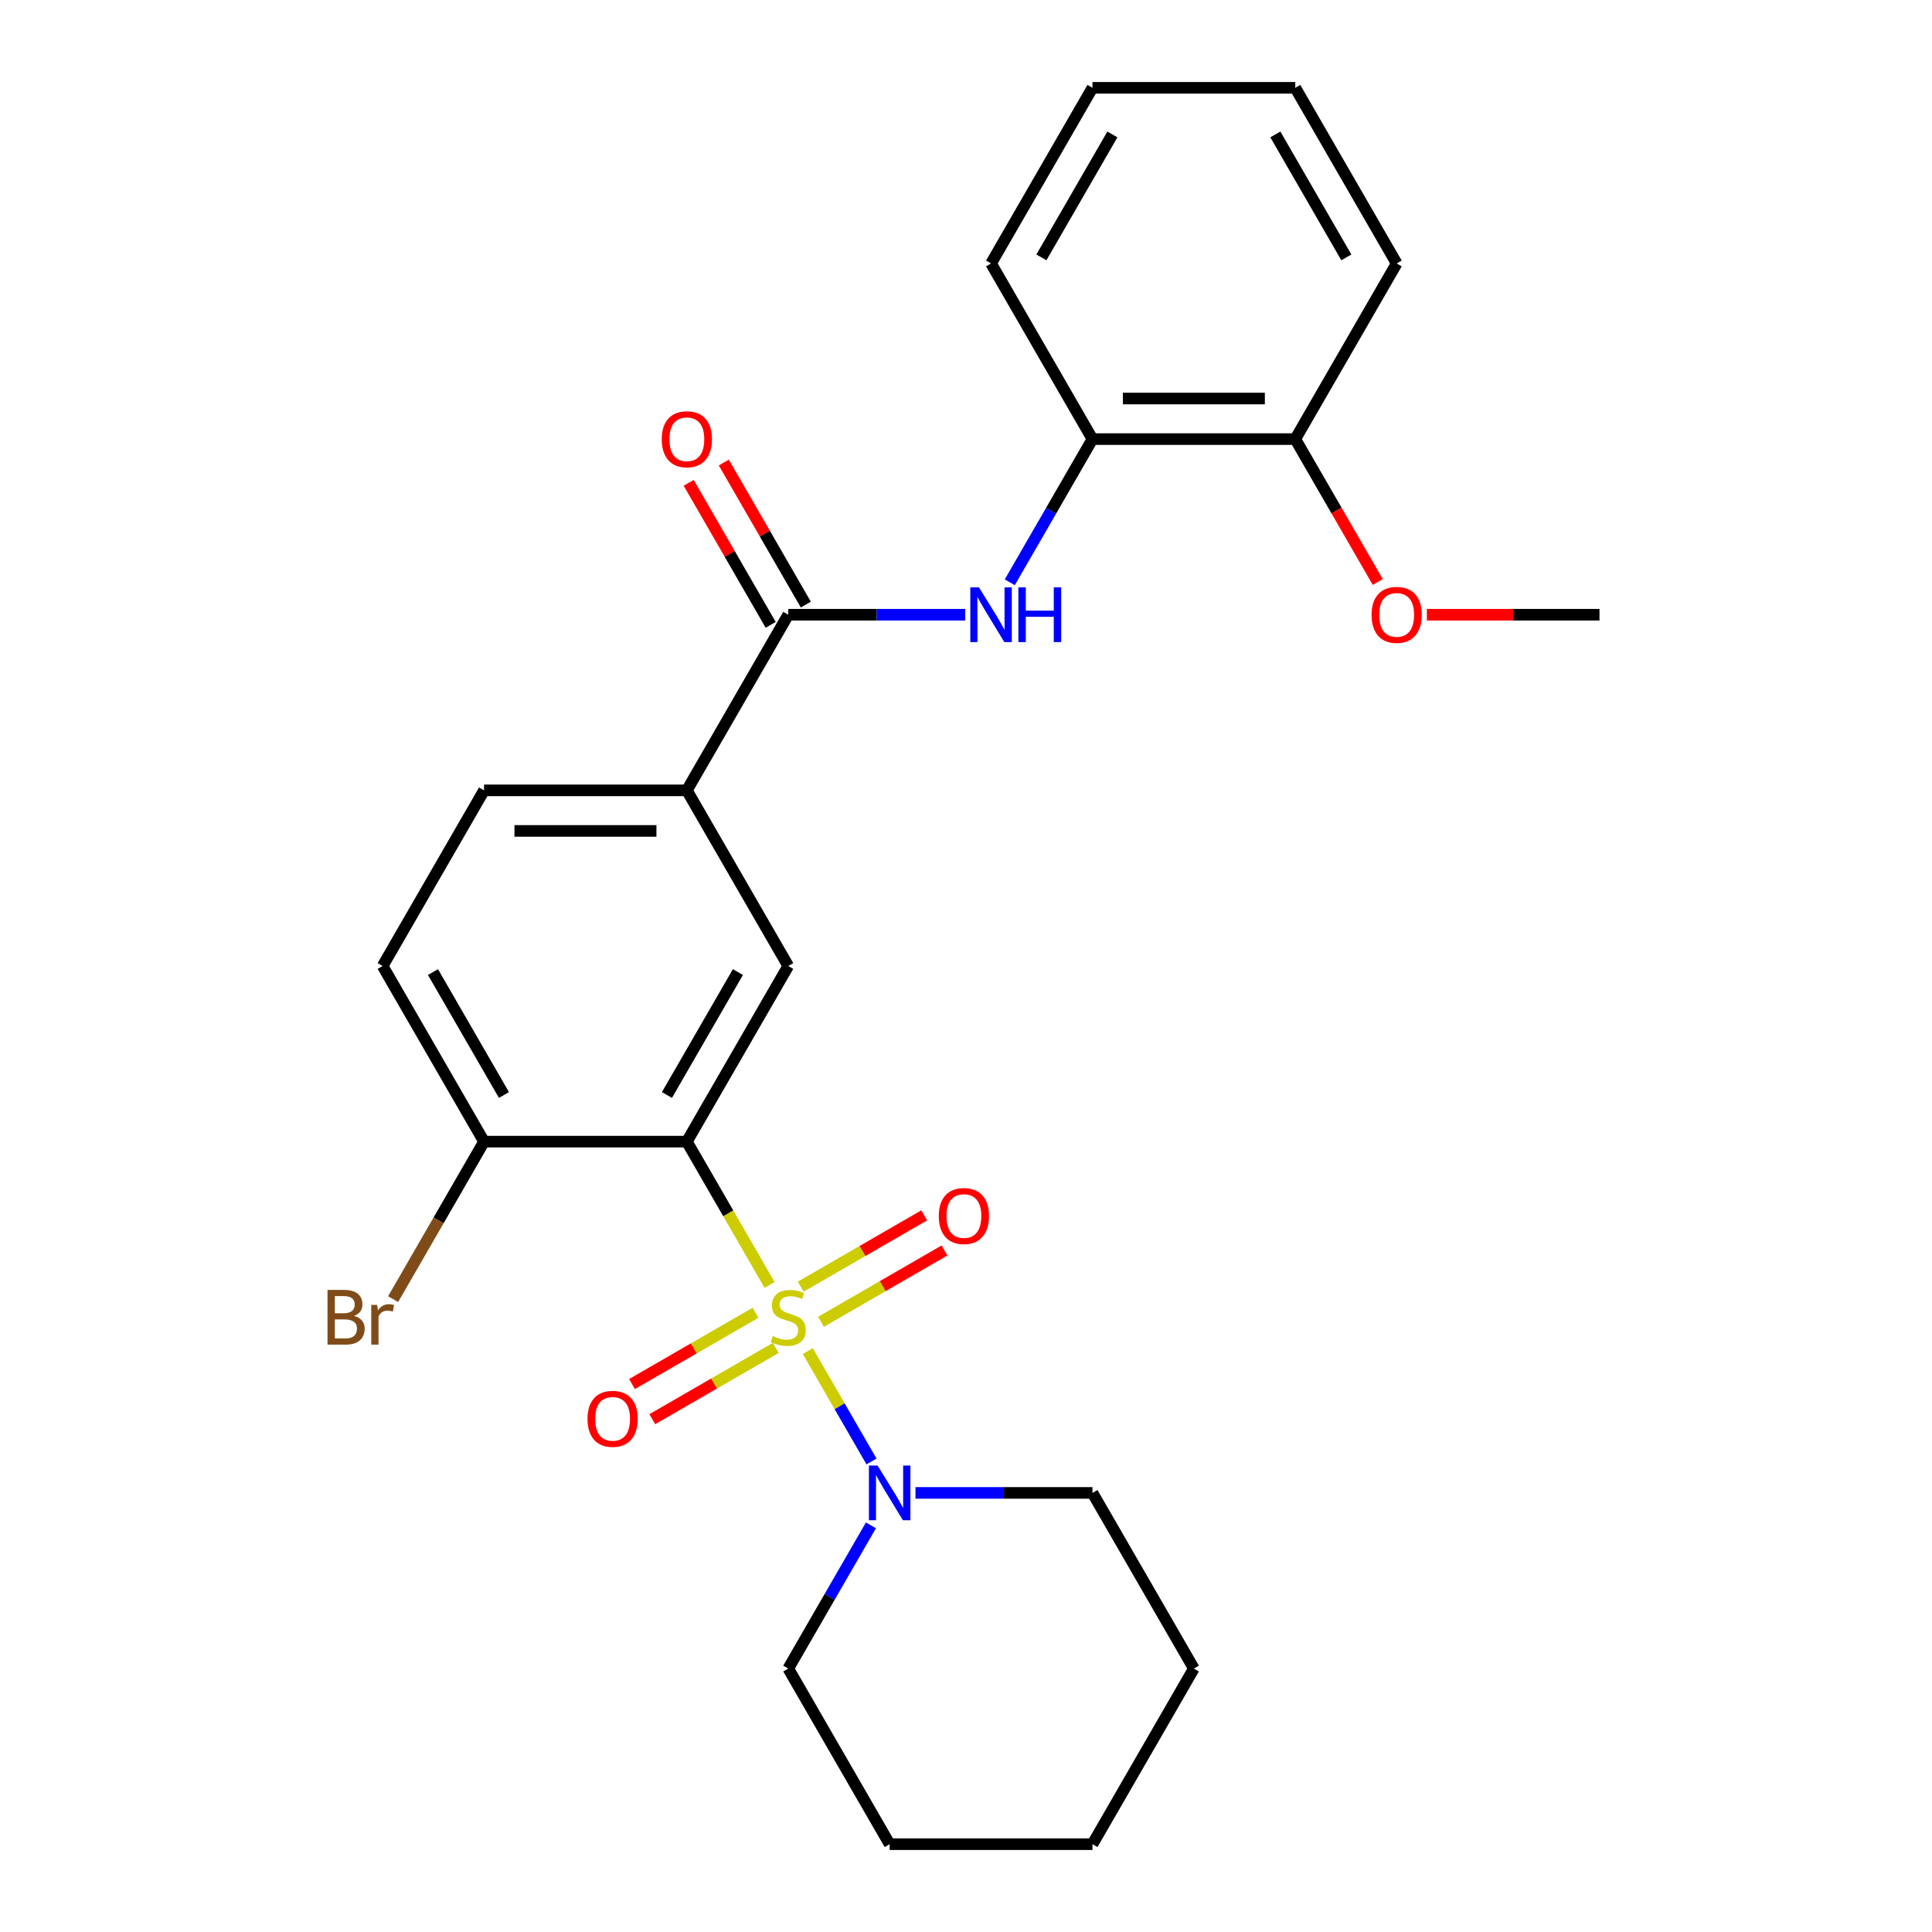 <?xml version='1.0' encoding='iso-8859-1'?>
<svg version='1.1' baseProfile='full'
              xmlns='http://www.w3.org/2000/svg'
                      xmlns:rdkit='http://www.rdkit.org/xml'
                      xmlns:xlink='http://www.w3.org/1999/xlink'
                  xml:space='preserve'
width='1000px' height='1000px' viewBox='0 0 1000 1000'>
<!-- END OF HEADER -->
<rect style='opacity:1.0;fill:#FFFFFF;stroke:none' width='1000' height='1000' x='0' y='0'> </rect>
<path class='bond-0' d='M 398.333,665.074 L 376.923,627.991' style='fill:none;fill-rule:evenodd;stroke:#CCCC00;stroke-width:6px;stroke-linecap:butt;stroke-linejoin:miter;stroke-opacity:1' />
<path class='bond-0' d='M 376.923,627.991 L 355.514,590.909' style='fill:none;fill-rule:evenodd;stroke:#000000;stroke-width:6px;stroke-linecap:butt;stroke-linejoin:miter;stroke-opacity:1' />
<path class='bond-1' d='M 418.106,699.323 L 434.597,727.885' style='fill:none;fill-rule:evenodd;stroke:#CCCC00;stroke-width:6px;stroke-linecap:butt;stroke-linejoin:miter;stroke-opacity:1' />
<path class='bond-1' d='M 434.597,727.885 L 451.088,756.448' style='fill:none;fill-rule:evenodd;stroke:#0000FF;stroke-width:6px;stroke-linecap:butt;stroke-linejoin:miter;stroke-opacity:1' />
<path class='bond-6' d='M 391.047,679.485 L 359.088,697.936' style='fill:none;fill-rule:evenodd;stroke:#CCCC00;stroke-width:6px;stroke-linecap:butt;stroke-linejoin:miter;stroke-opacity:1' />
<path class='bond-6' d='M 359.088,697.936 L 327.129,716.388' style='fill:none;fill-rule:evenodd;stroke:#FF0000;stroke-width:6px;stroke-linecap:butt;stroke-linejoin:miter;stroke-opacity:1' />
<path class='bond-6' d='M 401.544,697.667 L 369.585,716.118' style='fill:none;fill-rule:evenodd;stroke:#CCCC00;stroke-width:6px;stroke-linecap:butt;stroke-linejoin:miter;stroke-opacity:1' />
<path class='bond-6' d='M 369.585,716.118 L 337.626,734.57' style='fill:none;fill-rule:evenodd;stroke:#FF0000;stroke-width:6px;stroke-linecap:butt;stroke-linejoin:miter;stroke-opacity:1' />
<path class='bond-7' d='M 424.953,684.152 L 456.912,665.7' style='fill:none;fill-rule:evenodd;stroke:#CCCC00;stroke-width:6px;stroke-linecap:butt;stroke-linejoin:miter;stroke-opacity:1' />
<path class='bond-7' d='M 456.912,665.7 L 488.871,647.248' style='fill:none;fill-rule:evenodd;stroke:#FF0000;stroke-width:6px;stroke-linecap:butt;stroke-linejoin:miter;stroke-opacity:1' />
<path class='bond-7' d='M 414.456,665.97 L 446.415,647.518' style='fill:none;fill-rule:evenodd;stroke:#CCCC00;stroke-width:6px;stroke-linecap:butt;stroke-linejoin:miter;stroke-opacity:1' />
<path class='bond-7' d='M 446.415,647.518 L 478.374,629.067' style='fill:none;fill-rule:evenodd;stroke:#FF0000;stroke-width:6px;stroke-linecap:butt;stroke-linejoin:miter;stroke-opacity:1' />
<path class='bond-3' d='M 355.514,590.909 L 408,500' style='fill:none;fill-rule:evenodd;stroke:#000000;stroke-width:6px;stroke-linecap:butt;stroke-linejoin:miter;stroke-opacity:1' />
<path class='bond-3' d='M 345.205,566.775 L 381.945,503.139' style='fill:none;fill-rule:evenodd;stroke:#000000;stroke-width:6px;stroke-linecap:butt;stroke-linejoin:miter;stroke-opacity:1' />
<path class='bond-8' d='M 355.514,590.909 L 250.541,590.909' style='fill:none;fill-rule:evenodd;stroke:#000000;stroke-width:6px;stroke-linecap:butt;stroke-linejoin:miter;stroke-opacity:1' />
<path class='bond-15' d='M 450.796,789.512 L 429.398,826.574' style='fill:none;fill-rule:evenodd;stroke:#0000FF;stroke-width:6px;stroke-linecap:butt;stroke-linejoin:miter;stroke-opacity:1' />
<path class='bond-15' d='M 429.398,826.574 L 408,863.636' style='fill:none;fill-rule:evenodd;stroke:#000000;stroke-width:6px;stroke-linecap:butt;stroke-linejoin:miter;stroke-opacity:1' />
<path class='bond-16' d='M 473.851,772.727 L 519.655,772.727' style='fill:none;fill-rule:evenodd;stroke:#0000FF;stroke-width:6px;stroke-linecap:butt;stroke-linejoin:miter;stroke-opacity:1' />
<path class='bond-16' d='M 519.655,772.727 L 565.459,772.727' style='fill:none;fill-rule:evenodd;stroke:#000000;stroke-width:6px;stroke-linecap:butt;stroke-linejoin:miter;stroke-opacity:1' />
<path class='bond-2' d='M 408,318.182 L 355.514,409.091' style='fill:none;fill-rule:evenodd;stroke:#000000;stroke-width:6px;stroke-linecap:butt;stroke-linejoin:miter;stroke-opacity:1' />
<path class='bond-4' d='M 408,318.182 L 453.804,318.182' style='fill:none;fill-rule:evenodd;stroke:#000000;stroke-width:6px;stroke-linecap:butt;stroke-linejoin:miter;stroke-opacity:1' />
<path class='bond-4' d='M 453.804,318.182 L 499.608,318.182' style='fill:none;fill-rule:evenodd;stroke:#0000FF;stroke-width:6px;stroke-linecap:butt;stroke-linejoin:miter;stroke-opacity:1' />
<path class='bond-10' d='M 417.091,312.933 L 395.866,276.171' style='fill:none;fill-rule:evenodd;stroke:#000000;stroke-width:6px;stroke-linecap:butt;stroke-linejoin:miter;stroke-opacity:1' />
<path class='bond-10' d='M 395.866,276.171 L 374.641,239.408' style='fill:none;fill-rule:evenodd;stroke:#FF0000;stroke-width:6px;stroke-linecap:butt;stroke-linejoin:miter;stroke-opacity:1' />
<path class='bond-10' d='M 398.909,323.43 L 377.684,286.668' style='fill:none;fill-rule:evenodd;stroke:#000000;stroke-width:6px;stroke-linecap:butt;stroke-linejoin:miter;stroke-opacity:1' />
<path class='bond-10' d='M 377.684,286.668 L 356.459,249.906' style='fill:none;fill-rule:evenodd;stroke:#FF0000;stroke-width:6px;stroke-linecap:butt;stroke-linejoin:miter;stroke-opacity:1' />
<path class='bond-5' d='M 408,500 L 355.514,409.091' style='fill:none;fill-rule:evenodd;stroke:#000000;stroke-width:6px;stroke-linecap:butt;stroke-linejoin:miter;stroke-opacity:1' />
<path class='bond-9' d='M 522.663,301.397 L 544.061,264.335' style='fill:none;fill-rule:evenodd;stroke:#0000FF;stroke-width:6px;stroke-linecap:butt;stroke-linejoin:miter;stroke-opacity:1' />
<path class='bond-9' d='M 544.061,264.335 L 565.459,227.273' style='fill:none;fill-rule:evenodd;stroke:#000000;stroke-width:6px;stroke-linecap:butt;stroke-linejoin:miter;stroke-opacity:1' />
<path class='bond-27' d='M 355.514,409.091 L 250.541,409.091' style='fill:none;fill-rule:evenodd;stroke:#000000;stroke-width:6px;stroke-linecap:butt;stroke-linejoin:miter;stroke-opacity:1' />
<path class='bond-27' d='M 339.768,430.085 L 266.287,430.085' style='fill:none;fill-rule:evenodd;stroke:#000000;stroke-width:6px;stroke-linecap:butt;stroke-linejoin:miter;stroke-opacity:1' />
<path class='bond-13' d='M 250.541,590.909 L 198.054,500' style='fill:none;fill-rule:evenodd;stroke:#000000;stroke-width:6px;stroke-linecap:butt;stroke-linejoin:miter;stroke-opacity:1' />
<path class='bond-13' d='M 260.85,566.775 L 224.109,503.139' style='fill:none;fill-rule:evenodd;stroke:#000000;stroke-width:6px;stroke-linecap:butt;stroke-linejoin:miter;stroke-opacity:1' />
<path class='bond-14' d='M 250.541,590.909 L 227.007,631.671' style='fill:none;fill-rule:evenodd;stroke:#000000;stroke-width:6px;stroke-linecap:butt;stroke-linejoin:miter;stroke-opacity:1' />
<path class='bond-14' d='M 227.007,631.671 L 203.472,672.434' style='fill:none;fill-rule:evenodd;stroke:#7F4C19;stroke-width:6px;stroke-linecap:butt;stroke-linejoin:miter;stroke-opacity:1' />
<path class='bond-12' d='M 565.459,227.273 L 670.432,227.273' style='fill:none;fill-rule:evenodd;stroke:#000000;stroke-width:6px;stroke-linecap:butt;stroke-linejoin:miter;stroke-opacity:1' />
<path class='bond-12' d='M 581.205,206.278 L 654.686,206.278' style='fill:none;fill-rule:evenodd;stroke:#000000;stroke-width:6px;stroke-linecap:butt;stroke-linejoin:miter;stroke-opacity:1' />
<path class='bond-18' d='M 565.459,227.273 L 512.973,136.364' style='fill:none;fill-rule:evenodd;stroke:#000000;stroke-width:6px;stroke-linecap:butt;stroke-linejoin:miter;stroke-opacity:1' />
<path class='bond-11' d='M 250.541,409.091 L 198.054,500' style='fill:none;fill-rule:evenodd;stroke:#000000;stroke-width:6px;stroke-linecap:butt;stroke-linejoin:miter;stroke-opacity:1' />
<path class='bond-17' d='M 670.432,227.273 L 691.784,264.255' style='fill:none;fill-rule:evenodd;stroke:#000000;stroke-width:6px;stroke-linecap:butt;stroke-linejoin:miter;stroke-opacity:1' />
<path class='bond-17' d='M 691.784,264.255 L 713.135,301.237' style='fill:none;fill-rule:evenodd;stroke:#FF0000;stroke-width:6px;stroke-linecap:butt;stroke-linejoin:miter;stroke-opacity:1' />
<path class='bond-19' d='M 670.432,227.273 L 722.918,136.364' style='fill:none;fill-rule:evenodd;stroke:#000000;stroke-width:6px;stroke-linecap:butt;stroke-linejoin:miter;stroke-opacity:1' />
<path class='bond-22' d='M 408,863.636 L 460.486,954.545' style='fill:none;fill-rule:evenodd;stroke:#000000;stroke-width:6px;stroke-linecap:butt;stroke-linejoin:miter;stroke-opacity:1' />
<path class='bond-21' d='M 565.459,772.727 L 617.946,863.636' style='fill:none;fill-rule:evenodd;stroke:#000000;stroke-width:6px;stroke-linecap:butt;stroke-linejoin:miter;stroke-opacity:1' />
<path class='bond-20' d='M 738.543,318.182 L 783.217,318.182' style='fill:none;fill-rule:evenodd;stroke:#FF0000;stroke-width:6px;stroke-linecap:butt;stroke-linejoin:miter;stroke-opacity:1' />
<path class='bond-20' d='M 783.217,318.182 L 827.891,318.182' style='fill:none;fill-rule:evenodd;stroke:#000000;stroke-width:6px;stroke-linecap:butt;stroke-linejoin:miter;stroke-opacity:1' />
<path class='bond-23' d='M 512.973,136.364 L 565.459,45.455' style='fill:none;fill-rule:evenodd;stroke:#000000;stroke-width:6px;stroke-linecap:butt;stroke-linejoin:miter;stroke-opacity:1' />
<path class='bond-23' d='M 539.028,133.225 L 575.768,69.588' style='fill:none;fill-rule:evenodd;stroke:#000000;stroke-width:6px;stroke-linecap:butt;stroke-linejoin:miter;stroke-opacity:1' />
<path class='bond-28' d='M 722.918,136.364 L 670.432,45.455' style='fill:none;fill-rule:evenodd;stroke:#000000;stroke-width:6px;stroke-linecap:butt;stroke-linejoin:miter;stroke-opacity:1' />
<path class='bond-28' d='M 696.864,133.225 L 660.123,69.588' style='fill:none;fill-rule:evenodd;stroke:#000000;stroke-width:6px;stroke-linecap:butt;stroke-linejoin:miter;stroke-opacity:1' />
<path class='bond-25' d='M 617.946,863.636 L 565.459,954.545' style='fill:none;fill-rule:evenodd;stroke:#000000;stroke-width:6px;stroke-linecap:butt;stroke-linejoin:miter;stroke-opacity:1' />
<path class='bond-26' d='M 460.486,954.545 L 565.459,954.545' style='fill:none;fill-rule:evenodd;stroke:#000000;stroke-width:6px;stroke-linecap:butt;stroke-linejoin:miter;stroke-opacity:1' />
<path class='bond-24' d='M 565.459,45.455 L 670.432,45.455' style='fill:none;fill-rule:evenodd;stroke:#000000;stroke-width:6px;stroke-linecap:butt;stroke-linejoin:miter;stroke-opacity:1' />
<path  class='atom-0' d='M 400 691.538
Q 400.32 691.658, 401.64 692.218
Q 402.96 692.778, 404.4 693.138
Q 405.88 693.458, 407.32 693.458
Q 410 693.458, 411.56 692.178
Q 413.12 690.858, 413.12 688.578
Q 413.12 687.018, 412.32 686.058
Q 411.56 685.098, 410.36 684.578
Q 409.16 684.058, 407.16 683.458
Q 404.64 682.698, 403.12 681.978
Q 401.64 681.258, 400.56 679.738
Q 399.52 678.218, 399.52 675.658
Q 399.52 672.098, 401.92 669.898
Q 404.36 667.698, 409.16 667.698
Q 412.44 667.698, 416.16 669.258
L 415.24 672.338
Q 411.84 670.938, 409.28 670.938
Q 406.52 670.938, 405 672.098
Q 403.48 673.218, 403.52 675.178
Q 403.52 676.698, 404.28 677.618
Q 405.08 678.538, 406.2 679.058
Q 407.36 679.578, 409.28 680.178
Q 411.84 680.978, 413.36 681.778
Q 414.88 682.578, 415.96 684.218
Q 417.08 685.818, 417.08 688.578
Q 417.08 692.498, 414.44 694.618
Q 411.84 696.698, 407.48 696.698
Q 404.96 696.698, 403.04 696.138
Q 401.16 695.618, 398.92 694.698
L 400 691.538
' fill='#CCCC00'/>
<path  class='atom-2' d='M 454.226 758.567
L 463.506 773.567
Q 464.426 775.047, 465.906 777.727
Q 467.386 780.407, 467.466 780.567
L 467.466 758.567
L 471.226 758.567
L 471.226 786.887
L 467.346 786.887
L 457.386 770.487
Q 456.226 768.567, 454.986 766.367
Q 453.786 764.167, 453.426 763.487
L 453.426 786.887
L 449.746 786.887
L 449.746 758.567
L 454.226 758.567
' fill='#0000FF'/>
<path  class='atom-5' d='M 506.713 304.022
L 515.993 319.022
Q 516.913 320.502, 518.393 323.182
Q 519.873 325.862, 519.953 326.022
L 519.953 304.022
L 523.713 304.022
L 523.713 332.342
L 519.833 332.342
L 509.873 315.942
Q 508.713 314.022, 507.473 311.822
Q 506.273 309.622, 505.913 308.942
L 505.913 332.342
L 502.233 332.342
L 502.233 304.022
L 506.713 304.022
' fill='#0000FF'/>
<path  class='atom-5' d='M 527.113 304.022
L 530.953 304.022
L 530.953 316.062
L 545.433 316.062
L 545.433 304.022
L 549.273 304.022
L 549.273 332.342
L 545.433 332.342
L 545.433 319.262
L 530.953 319.262
L 530.953 332.342
L 527.113 332.342
L 527.113 304.022
' fill='#0000FF'/>
<path  class='atom-7' d='M 304.091 734.385
Q 304.091 727.585, 307.451 723.785
Q 310.811 719.985, 317.091 719.985
Q 323.371 719.985, 326.731 723.785
Q 330.091 727.585, 330.091 734.385
Q 330.091 741.265, 326.691 745.185
Q 323.291 749.065, 317.091 749.065
Q 310.851 749.065, 307.451 745.185
Q 304.091 741.305, 304.091 734.385
M 317.091 745.865
Q 321.411 745.865, 323.731 742.985
Q 326.091 740.065, 326.091 734.385
Q 326.091 728.825, 323.731 726.025
Q 321.411 723.185, 317.091 723.185
Q 312.771 723.185, 310.411 725.985
Q 308.091 728.785, 308.091 734.385
Q 308.091 740.105, 310.411 742.985
Q 312.771 745.865, 317.091 745.865
' fill='#FF0000'/>
<path  class='atom-8' d='M 485.909 629.412
Q 485.909 622.612, 489.269 618.812
Q 492.629 615.012, 498.909 615.012
Q 505.189 615.012, 508.549 618.812
Q 511.909 622.612, 511.909 629.412
Q 511.909 636.292, 508.509 640.212
Q 505.109 644.092, 498.909 644.092
Q 492.669 644.092, 489.269 640.212
Q 485.909 636.332, 485.909 629.412
M 498.909 640.892
Q 503.229 640.892, 505.549 638.012
Q 507.909 635.092, 507.909 629.412
Q 507.909 623.852, 505.549 621.052
Q 503.229 618.212, 498.909 618.212
Q 494.589 618.212, 492.229 621.012
Q 489.909 623.812, 489.909 629.412
Q 489.909 635.132, 492.229 638.012
Q 494.589 640.892, 498.909 640.892
' fill='#FF0000'/>
<path  class='atom-11' d='M 342.514 227.353
Q 342.514 220.553, 345.874 216.753
Q 349.234 212.953, 355.514 212.953
Q 361.794 212.953, 365.154 216.753
Q 368.514 220.553, 368.514 227.353
Q 368.514 234.233, 365.114 238.153
Q 361.714 242.033, 355.514 242.033
Q 349.274 242.033, 345.874 238.153
Q 342.514 234.273, 342.514 227.353
M 355.514 238.833
Q 359.834 238.833, 362.154 235.953
Q 364.514 233.033, 364.514 227.353
Q 364.514 221.793, 362.154 218.993
Q 359.834 216.153, 355.514 216.153
Q 351.194 216.153, 348.834 218.953
Q 346.514 221.753, 346.514 227.353
Q 346.514 233.073, 348.834 235.953
Q 351.194 238.833, 355.514 238.833
' fill='#FF0000'/>
<path  class='atom-15' d='M 183.274 681.098
Q 185.994 681.858, 187.354 683.538
Q 188.754 685.178, 188.754 687.618
Q 188.754 691.538, 186.234 693.778
Q 183.754 695.978, 179.034 695.978
L 169.514 695.978
L 169.514 667.658
L 177.874 667.658
Q 182.714 667.658, 185.154 669.618
Q 187.594 671.578, 187.594 675.178
Q 187.594 679.458, 183.274 681.098
M 173.314 670.858
L 173.314 679.738
L 177.874 679.738
Q 180.674 679.738, 182.114 678.618
Q 183.594 677.458, 183.594 675.178
Q 183.594 670.858, 177.874 670.858
L 173.314 670.858
M 179.034 692.778
Q 181.794 692.778, 183.274 691.458
Q 184.754 690.138, 184.754 687.618
Q 184.754 685.298, 183.114 684.138
Q 181.514 682.938, 178.434 682.938
L 173.314 682.938
L 173.314 692.778
L 179.034 692.778
' fill='#7F4C19'/>
<path  class='atom-15' d='M 195.194 675.418
L 195.634 678.258
Q 197.794 675.058, 201.314 675.058
Q 202.434 675.058, 203.954 675.458
L 203.354 678.818
Q 201.634 678.418, 200.674 678.418
Q 198.994 678.418, 197.874 679.098
Q 196.794 679.738, 195.914 681.298
L 195.914 695.978
L 192.154 695.978
L 192.154 675.418
L 195.194 675.418
' fill='#7F4C19'/>
<path  class='atom-18' d='M 709.918 318.262
Q 709.918 311.462, 713.278 307.662
Q 716.638 303.862, 722.918 303.862
Q 729.198 303.862, 732.558 307.662
Q 735.918 311.462, 735.918 318.262
Q 735.918 325.142, 732.518 329.062
Q 729.118 332.942, 722.918 332.942
Q 716.678 332.942, 713.278 329.062
Q 709.918 325.182, 709.918 318.262
M 722.918 329.742
Q 727.238 329.742, 729.558 326.862
Q 731.918 323.942, 731.918 318.262
Q 731.918 312.702, 729.558 309.902
Q 727.238 307.062, 722.918 307.062
Q 718.598 307.062, 716.238 309.862
Q 713.918 312.662, 713.918 318.262
Q 713.918 323.982, 716.238 326.862
Q 718.598 329.742, 722.918 329.742
' fill='#FF0000'/>
</svg>
